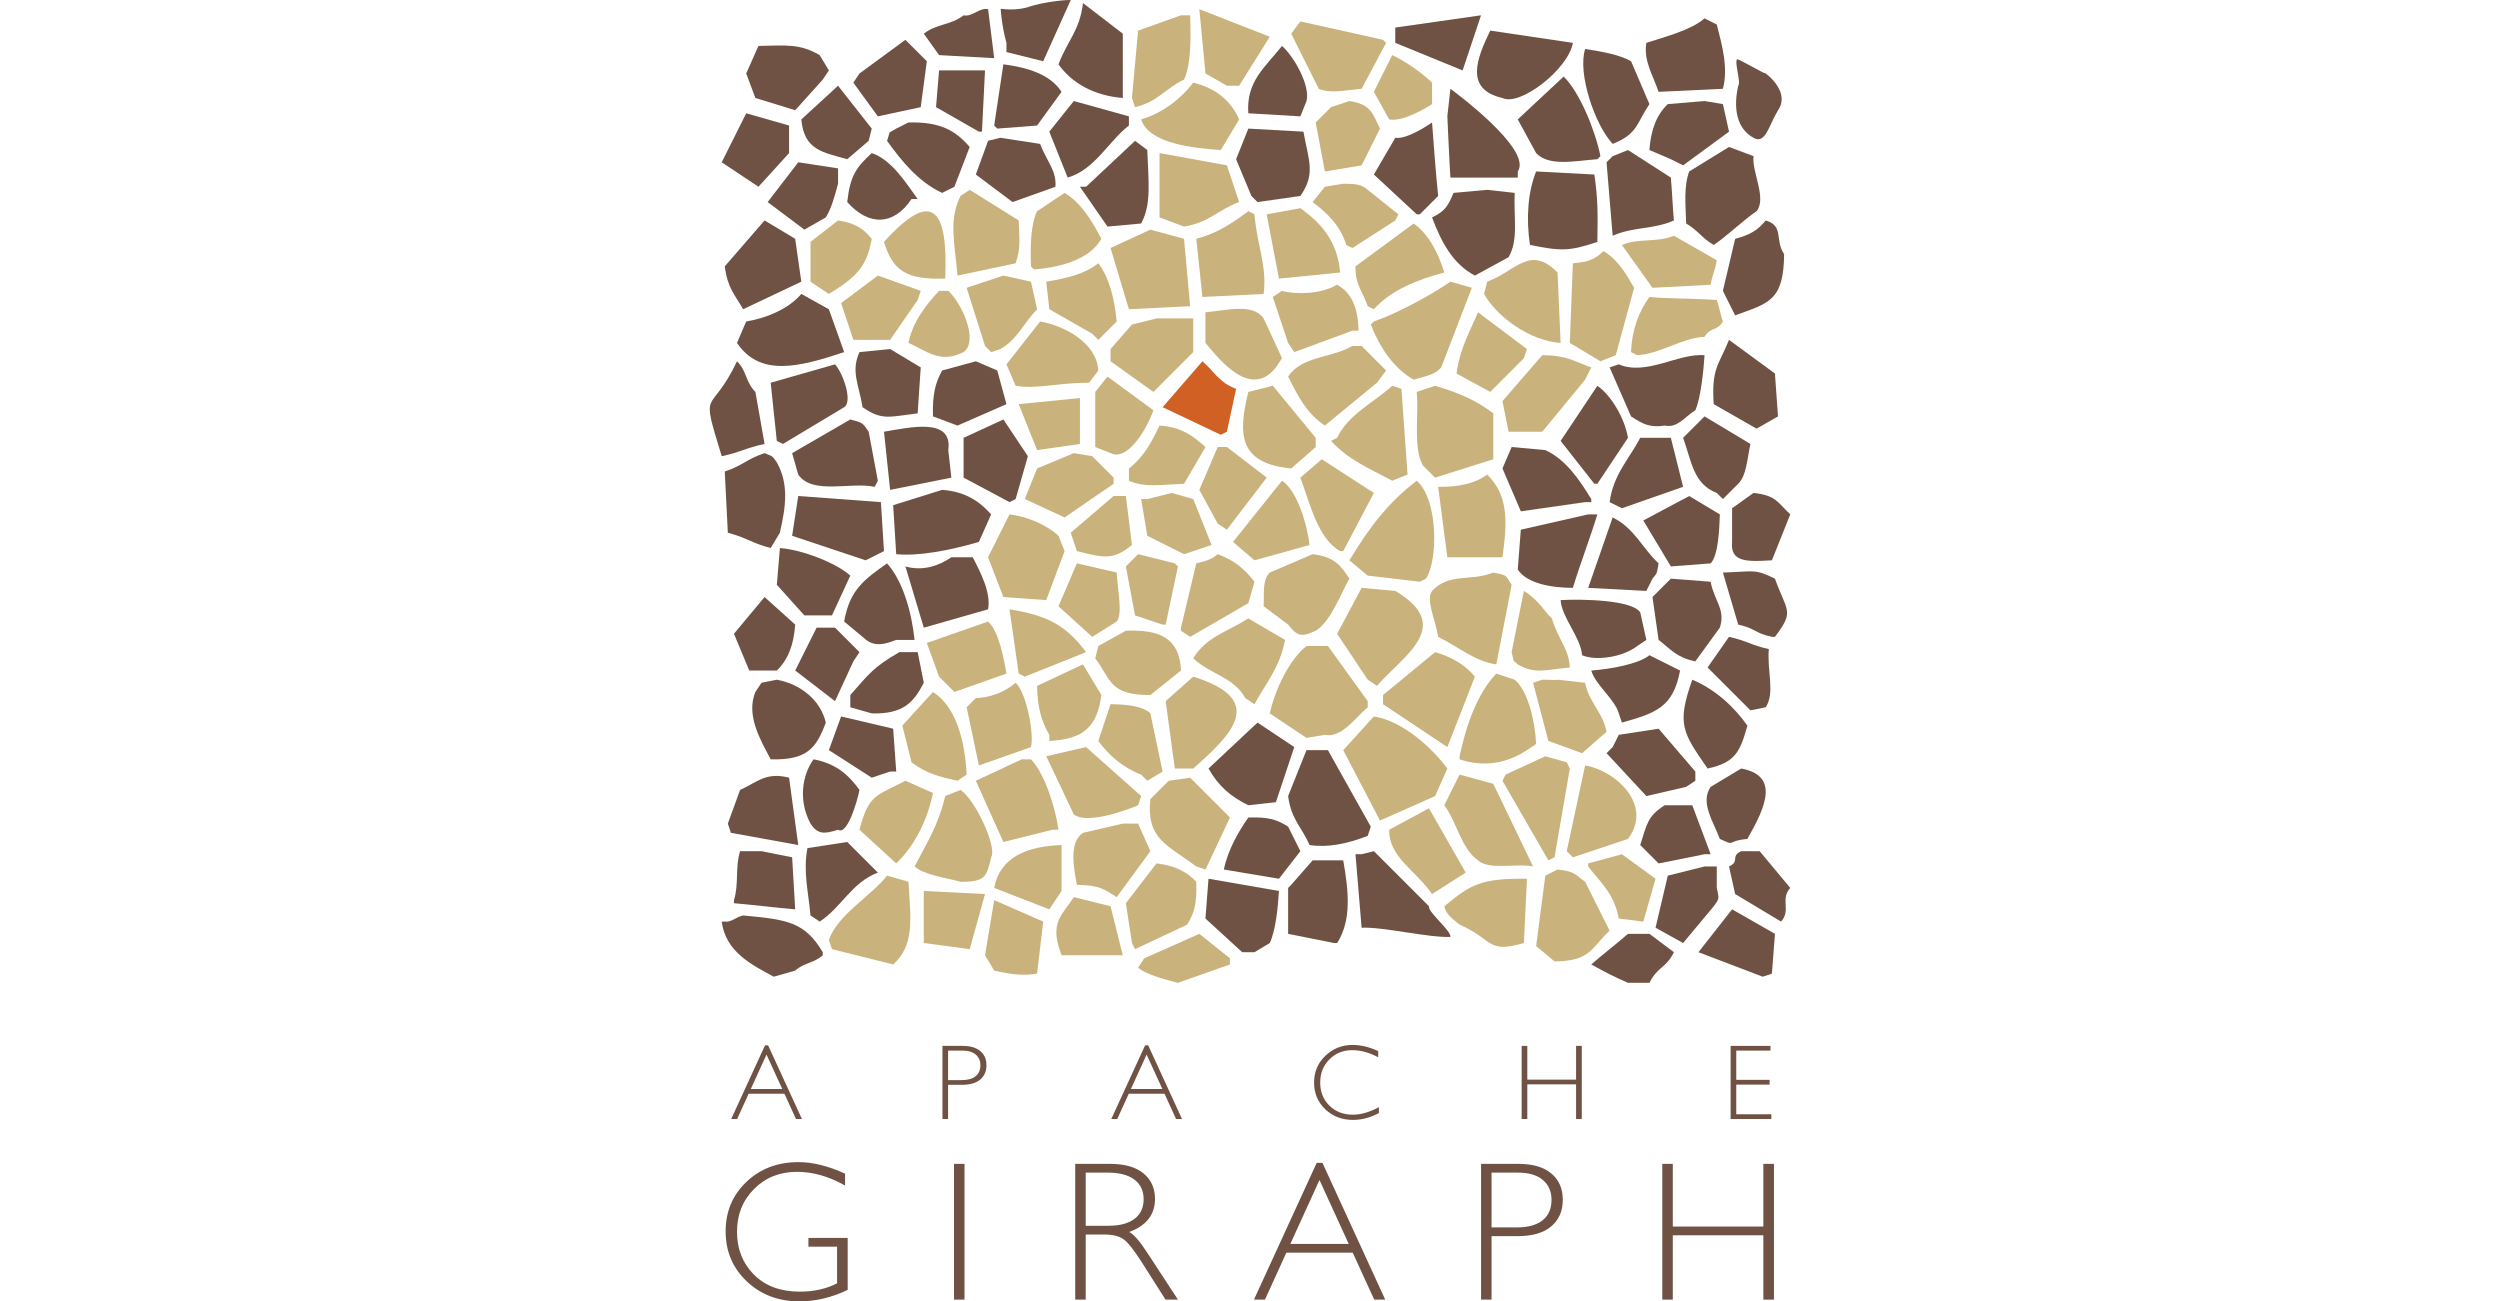 <?xml version="1.0" encoding="UTF-8"?>
<svg xmlns="http://www.w3.org/2000/svg" width="146" height="76" viewBox="0 0 146 76" fill="none">
  <path d="M49.352 68.543V69.236C48.413 68.702 47.477 68.435 46.543 68.435C45.54 68.435 44.706 68.768 44.04 69.434C43.374 70.1 43.041 70.934 43.041 71.937C43.041 72.939 43.37 73.773 44.028 74.436C44.687 75.101 45.581 75.432 46.713 75.432C47.53 75.432 48.254 75.27 48.886 74.945V72.805H47.212V72.294H49.505V75.33C48.57 75.777 47.632 76 46.69 76C45.46 76 44.434 75.61 43.611 74.831C42.788 74.052 42.377 73.079 42.377 71.914C42.377 70.756 42.781 69.793 43.589 69.023C44.396 68.253 45.411 67.868 46.633 67.868C47.466 67.868 48.372 68.093 49.352 68.543Z" fill="#6F5243"></path>
  <path d="M56.328 67.97V75.898H55.715V67.97H56.328Z" fill="#6F5243"></path>
  <path d="M62.793 67.97H64.825C65.676 67.97 66.327 68.154 66.777 68.523C67.227 68.892 67.452 69.391 67.452 70.019C67.452 70.934 66.949 71.578 65.943 71.948C66.204 72.073 66.556 72.476 66.998 73.157L68.792 75.898H68.066L66.685 73.725C66.224 72.999 65.864 72.546 65.607 72.366C65.35 72.186 64.974 72.096 64.478 72.096H63.406V75.898H62.793L62.793 67.97ZM63.406 68.481V71.585H64.722C65.392 71.585 65.904 71.45 66.257 71.179C66.611 70.909 66.788 70.526 66.788 70.03C66.788 69.542 66.609 69.162 66.249 68.889C65.89 68.617 65.373 68.481 64.7 68.481H63.406V68.481Z" fill="#6F5243"></path>
  <path d="M77.232 67.913L80.897 75.898H80.254L79 73.157H75.123L73.874 75.898H73.231L76.895 67.913H77.232ZM78.766 72.646L77.058 68.912L75.356 72.646H78.766Z" fill="#6F5243"></path>
  <path d="M86.494 67.97H88.679C89.515 67.97 90.156 68.157 90.6 68.532C91.044 68.907 91.267 69.417 91.267 70.064C91.267 70.719 91.043 71.237 90.594 71.619C90.146 72.001 89.489 72.192 88.623 72.192H87.107V75.898H86.494V67.97ZM87.107 68.481V71.681H88.583C89.245 71.681 89.748 71.541 90.092 71.261C90.436 70.981 90.609 70.586 90.609 70.075C90.609 69.587 90.44 69.2 90.103 68.912C89.767 68.624 89.284 68.481 88.656 68.481H87.107V68.481Z" fill="#6F5243"></path>
  <path d="M103.599 67.97V75.898H102.98V72.141H97.691V75.898H97.078V67.97H97.691V71.63H102.98V67.97H103.599Z" fill="#6F5243"></path>
  <path d="M44.858 61.049L46.832 65.349H46.485L45.81 63.873H43.722L43.049 65.349H42.703L44.677 61.049H44.858ZM45.684 63.597L44.764 61.587L43.848 63.597H45.684Z" fill="#6F5243"></path>
  <path d="M55.039 61.08H56.216C56.666 61.08 57.011 61.18 57.25 61.382C57.489 61.584 57.609 61.859 57.609 62.207C57.609 62.56 57.488 62.839 57.247 63.044C57.005 63.25 56.651 63.353 56.185 63.353H55.369V65.349H55.039V61.08ZM55.369 61.355V63.078H56.164C56.52 63.078 56.791 63.003 56.976 62.852C57.162 62.701 57.255 62.488 57.255 62.213C57.255 61.95 57.164 61.742 56.983 61.587C56.801 61.432 56.541 61.355 56.203 61.355H55.369Z" fill="#6F5243"></path>
  <path d="M67.055 61.049L69.029 65.349H68.683L68.007 63.873H65.92L65.247 65.349H64.9L66.874 61.049H67.055ZM67.882 63.597L66.962 61.587L66.045 63.597H67.882Z" fill="#6F5243"></path>
  <path d="M80.486 61.382V61.743C79.968 61.468 79.461 61.33 78.964 61.33C78.434 61.33 77.991 61.51 77.634 61.871C77.278 62.231 77.1 62.682 77.1 63.222C77.1 63.768 77.279 64.217 77.638 64.569C77.996 64.922 78.453 65.098 79.01 65.098C79.474 65.098 79.98 64.952 80.528 64.661V65.003C80.023 65.27 79.519 65.403 79.016 65.403C78.366 65.403 77.825 65.195 77.392 64.778C76.959 64.362 76.742 63.843 76.742 63.222C76.742 62.596 76.963 62.074 77.405 61.654C77.848 61.234 78.374 61.024 78.985 61.024C79.466 61.025 79.966 61.144 80.486 61.382Z" fill="#6F5243"></path>
  <path d="M92.376 61.08V65.349H92.043V63.326H89.195V65.349H88.865V61.08H89.195V63.05H92.043V61.08H92.376Z" fill="#6F5243"></path>
  <path d="M103.397 61.08V61.355H101.398V63.063H103.345V63.341H101.398V65.073H103.446V65.349H101.068V61.08H103.397Z" fill="#6F5243"></path>
  <path fill-rule="evenodd" clip-rule="evenodd" d="M60.208 0.358C60.785 0.179 61.919 -0.005 62.532 9.31668e-05C61.996 1.192 61.459 2.384 60.923 3.576C60.208 3.397 59.492 3.219 58.777 3.04C58.777 2.861 58.777 2.682 58.777 2.503C58.5 1.532 58.438 0.511 58.438 0.511C58.438 0.511 59.406 0.67 60.208 0.358Z" fill="#6F5243"></path>
  <path fill-rule="evenodd" clip-rule="evenodd" d="M58.062 3.397C56.989 3.338 55.916 3.278 54.843 3.219C54.545 2.801 54.247 2.384 53.949 1.967C54.724 1.371 55.499 1.49 56.274 0.894C56.751 1.013 57.227 0.417 57.704 0.536C57.823 1.49 57.943 2.444 58.062 3.397Z" fill="#6F5243"></path>
  <path fill-rule="evenodd" clip-rule="evenodd" d="M65.571 5.722C63.888 5.589 62.581 4.845 61.816 3.755C62.333 2.384 63.057 1.791 63.247 0.179C64.022 0.775 64.797 1.371 65.571 1.967C65.571 3.219 65.571 4.47 65.571 5.722Z" fill="#6F5243"></path>
  <path fill-rule="evenodd" clip-rule="evenodd" d="M86.491 0.894C86.133 1.967 85.776 3.04 85.418 4.113C84.107 3.576 82.795 3.04 81.484 2.503C81.484 2.205 81.484 1.907 81.484 1.609" fill="#6F5243"></path>
  <path fill-rule="evenodd" clip-rule="evenodd" d="M70.041 0.536C71.412 1.073 72.783 1.609 74.154 2.146C73.558 3.099 72.962 4.053 72.365 5.007C72.127 5.007 71.889 5.007 71.65 5.007C71.233 4.768 70.816 4.53 70.399 4.291C70.279 3.04 70.16 1.788 70.041 0.536Z" fill="#C9B27B"></path>
  <path fill-rule="evenodd" clip-rule="evenodd" d="M68.968 0.894C69.147 0.894 69.326 0.894 69.505 0.894C69.554 2.251 69.553 3.805 69.147 4.649C68.047 5.163 67.649 5.932 66.286 6.258C66.227 6.079 66.167 5.901 66.107 5.722C66.227 4.411 66.346 3.099 66.465 1.788C67.299 1.49 68.134 1.192 68.968 0.894Z" fill="#C9B27B"></path>
  <path fill-rule="evenodd" clip-rule="evenodd" d="M99.544 1.073C99.782 1.192 100.021 1.311 100.259 1.431C100.547 2.564 100.951 3.954 100.617 5.185C99.365 5.245 98.114 5.305 96.862 5.364C96.521 4.36 95.972 3.542 96.147 2.503C97.234 2.15 98.756 1.763 99.544 1.073Z" fill="#6F5243"></path>
  <path fill-rule="evenodd" clip-rule="evenodd" d="M75.943 1.252C77.552 1.609 79.161 1.967 80.77 2.325C80.83 2.384 80.889 2.444 80.949 2.503C80.473 3.397 79.996 4.291 79.519 5.185C78.355 5.293 77.696 5.466 77.016 5.185C76.479 4.113 75.943 3.04 75.406 1.967C75.585 1.729 75.764 1.49 75.943 1.252Z" fill="#C9B27B"></path>
  <path fill-rule="evenodd" clip-rule="evenodd" d="M87.029 1.788C88.638 2.026 90.248 2.265 91.857 2.503C91.59 4.041 88.76 6.236 87.744 5.722C85.524 5.221 86.234 3.435 87.029 1.788Z" fill="#6F5243"></path>
  <path fill-rule="evenodd" clip-rule="evenodd" d="M52.876 2.325C53.293 2.742 53.71 3.159 54.127 3.576C54.008 4.47 53.889 5.364 53.77 6.258C52.935 6.437 52.101 6.616 51.266 6.795C50.789 6.139 50.313 5.484 49.836 4.828C49.955 4.649 50.074 4.47 50.194 4.291C51.087 3.636 51.982 2.98 52.876 2.325Z" fill="#6F5243"></path>
  <path fill-rule="evenodd" clip-rule="evenodd" d="M44.293 2.682C45.992 2.645 46.725 2.557 47.87 3.219C48.048 3.517 48.227 3.815 48.406 4.113C48.287 4.291 48.168 4.47 48.048 4.649C47.512 5.245 46.975 5.841 46.439 6.437C45.664 6.199 44.889 5.96 44.114 5.722C43.936 5.245 43.757 4.768 43.578 4.291C43.816 3.755 44.055 3.219 44.293 2.682Z" fill="#6F5243"></path>
  <path fill-rule="evenodd" clip-rule="evenodd" d="M74.869 2.682C75.562 3.297 76.533 4.992 76.3 5.901C76.18 6.199 76.061 6.497 75.942 6.795C74.929 6.735 73.915 6.675 72.902 6.616C72.763 4.752 73.903 3.908 74.869 2.682Z" fill="#6F5243"></path>
  <path fill-rule="evenodd" clip-rule="evenodd" d="M92.572 2.861C93.573 3.018 94.578 3.191 95.254 3.576C95.612 4.411 95.969 5.245 96.327 6.08C95.531 7.271 95.649 7.808 94.181 8.404C93.139 7.296 92.117 4.278 92.572 2.861Z" fill="#6F5243"></path>
  <path fill-rule="evenodd" clip-rule="evenodd" d="M81.307 3.219C82.678 3.874 83.632 4.828 83.632 4.828V6.08C83.632 6.08 82.022 7.152 81.128 6.974C80.831 6.437 80.532 5.901 80.234 5.364C80.592 4.649 80.95 3.934 81.307 3.219Z" fill="#C9B27B"></path>
  <path fill-rule="evenodd" clip-rule="evenodd" d="M58.597 3.755C60.026 3.941 61.345 4.351 61.994 5.364C61.517 6.02 61.041 6.675 60.564 7.331C59.789 7.391 59.014 7.45 58.239 7.51C58.18 7.45 58.12 7.391 58.06 7.331C58.239 6.139 58.418 4.947 58.597 3.755Z" fill="#6F5243"></path>
  <path fill-rule="evenodd" clip-rule="evenodd" d="M54.843 4.113C55.737 4.113 56.631 4.113 57.525 4.113C57.465 5.305 57.406 6.497 57.346 7.689C57.287 7.689 57.227 7.689 57.167 7.689C56.333 7.212 55.498 6.735 54.664 6.258C54.724 5.543 54.783 4.828 54.843 4.113Z" fill="#6F5243"></path>
  <path fill-rule="evenodd" clip-rule="evenodd" d="M103.121 4.291C103.814 4.831 104.37 5.684 103.837 6.437C103.294 7.341 103.096 8.453 102.406 8.046C101.41 7.508 101.219 6.304 101.512 5.007C101.691 4.828 101.271 3.636 101.45 3.457C101.582 3.457 102.995 4.298 103.121 4.291Z" fill="#6F5243"></path>
  <path fill-rule="evenodd" clip-rule="evenodd" d="M91.319 4.47C92.267 5.402 93.174 7.654 93.465 9.119C93.405 9.179 93.345 9.239 93.286 9.298C91.93 9.399 90.466 9.736 89.71 8.94C89.352 8.285 88.994 7.629 88.637 6.974C89.531 6.139 90.425 5.305 91.319 4.47Z" fill="#6F5243"></path>
  <path fill-rule="evenodd" clip-rule="evenodd" d="M69.684 4.828C70.957 5.14 71.867 5.836 72.366 6.974C72.009 7.57 71.651 8.166 71.293 8.762C69.726 8.655 67.081 8.393 66.644 6.974C67.913 6.599 68.97 5.761 69.684 4.828Z" fill="#C9B27B"></path>
  <path fill-rule="evenodd" clip-rule="evenodd" d="M48.943 5.007C49.598 5.841 50.254 6.676 50.909 7.51C50.85 7.748 50.79 7.987 50.731 8.225C50.313 8.583 49.896 8.94 49.479 9.298C48.02 8.887 46.959 8.758 46.797 6.974C47.512 6.318 48.227 5.662 48.943 5.007Z" fill="#6F5243"></path>
  <path fill-rule="evenodd" clip-rule="evenodd" d="M62.71 5.901C63.782 6.199 64.856 6.497 65.928 6.795C65.928 6.974 65.928 7.152 65.928 7.331C64.717 8.268 63.958 9.895 62.352 10.371C61.995 9.477 61.637 8.583 61.279 7.689C61.756 7.093 62.233 6.497 62.71 5.901Z" fill="#6F5243"></path>
  <path fill-rule="evenodd" clip-rule="evenodd" d="M78.803 5.901C80.038 6.082 80.155 6.6 80.591 7.51C80.233 8.225 79.876 8.94 79.518 9.656C78.803 9.775 78.088 9.894 77.372 10.013C77.194 9.06 77.015 8.106 76.836 7.152C77.134 6.854 77.432 6.556 77.73 6.258C78.088 6.139 78.445 6.02 78.803 5.901Z" fill="#C9B27B"></path>
  <path fill-rule="evenodd" clip-rule="evenodd" d="M84.704 5.185C84.704 5.185 89.545 8.711 88.638 10.013C88.638 10.133 88.638 10.252 88.638 10.371C87.327 10.371 86.015 10.371 84.704 10.371C84.644 9.477 84.525 6.795 84.525 6.795L84.704 5.185Z" fill="#6F5243"></path>
  <path fill-rule="evenodd" clip-rule="evenodd" d="M99.545 5.901C99.902 5.96 100.26 6.02 100.618 6.08C100.737 6.616 100.856 7.152 100.975 7.689C100.081 8.344 99.187 9 98.293 9.656C98.055 9.536 97.816 9.417 97.578 9.298C97.161 9.119 96.743 8.94 96.326 8.762C96.41 7.567 96.749 6.702 97.399 6.08C98.114 6.02 98.829 5.96 99.545 5.901Z" fill="#6F5243"></path>
  <path fill-rule="evenodd" clip-rule="evenodd" d="M43.579 6.616C44.413 6.854 45.248 7.093 46.082 7.331C46.082 7.868 46.082 8.404 46.082 8.94C45.486 9.596 44.89 10.252 44.294 10.907C43.579 10.43 42.864 9.954 42.148 9.477C42.625 8.523 43.102 7.57 43.579 6.616Z" fill="#6F5243"></path>
  <path fill-rule="evenodd" clip-rule="evenodd" d="M53.054 7.152C54.927 7.106 55.801 7.625 56.63 8.583C56.332 9.358 56.035 10.133 55.736 10.907C55.498 11.027 55.26 11.146 55.021 11.265C53.635 10.624 52.647 9.397 51.803 8.225C52.039 7.541 51.803 7.853 52.339 7.51C52.578 7.391 52.816 7.272 53.054 7.152Z" fill="#6F5243"></path>
  <path fill-rule="evenodd" clip-rule="evenodd" d="M72.903 7.51C73.976 7.569 75.048 7.629 76.121 7.689C76.424 9.394 76.849 10.137 75.942 11.444C75.108 11.563 74.273 11.682 73.439 11.801C73.32 11.682 73.201 11.563 73.082 11.444C72.784 10.729 72.485 10.013 72.188 9.298C72.426 8.702 72.664 8.106 72.903 7.51Z" fill="#6F5243"></path>
  <path fill-rule="evenodd" clip-rule="evenodd" d="M58.419 8.046C59.194 8.166 59.968 8.285 60.743 8.404C61.107 9.383 61.718 9.966 61.637 10.907C60.803 11.205 59.968 11.503 59.134 11.801C58.419 11.265 57.703 10.729 56.988 10.192C57.227 9.536 57.465 8.881 57.703 8.225C57.942 8.166 58.18 8.106 58.419 8.046Z" fill="#6F5243"></path>
  <path fill-rule="evenodd" clip-rule="evenodd" d="M81.486 8.046C82.201 8.166 83.632 7.152 83.632 7.152C83.632 7.152 83.87 10.431 83.989 11.444C83.632 11.801 83.274 12.159 82.916 12.517C82.857 12.517 82.797 12.517 82.738 12.517C81.903 11.742 81.069 10.967 80.234 10.192C80.651 9.477 81.069 8.762 81.486 8.046Z" fill="#6F5243"></path>
  <path fill-rule="evenodd" clip-rule="evenodd" d="M66.287 8.225C66.525 8.404 66.764 8.583 67.002 8.762C67.065 10.602 67.259 11.905 66.644 13.053C65.989 13.113 65.333 13.172 64.678 13.232C64.141 12.457 63.605 11.682 63.068 10.907C63.188 10.907 63.307 10.907 63.426 10.907C64.379 10.013 65.333 9.119 66.287 8.225Z" fill="#6F5243"></path>
  <path fill-rule="evenodd" clip-rule="evenodd" d="M100.974 8.583C101.451 8.762 101.928 8.94 102.405 9.119C102.3 10.052 103.196 11.583 102.583 12.338C101.928 12.755 100.736 13.887 100.08 14.305C99.365 13.887 99.186 13.47 98.471 13.053C98.441 11.96 98.323 10.887 98.65 10.013C99.424 9.537 100.199 9.06 100.974 8.583Z" fill="#6F5243"></path>
  <path fill-rule="evenodd" clip-rule="evenodd" d="M95.074 8.762C95.908 9.298 96.743 9.834 97.577 10.371C97.637 10.967 97.696 12.278 97.756 12.874C96.564 13.411 95.372 13.232 94.18 13.768C94.061 12.338 93.941 10.907 93.822 9.477C93.941 9.358 94.061 9.238 94.18 9.119C94.478 9 94.776 8.881 95.074 8.762Z" fill="#6F5243"></path>
  <path fill-rule="evenodd" clip-rule="evenodd" d="M50.909 8.94C52.057 9.308 52.952 10.735 53.591 11.623C53.472 11.623 53.353 11.623 53.233 11.623C52.187 13.185 50.741 13.213 49.478 11.801C49.651 10.214 50.036 9.755 50.909 8.94Z" fill="#6F5243"></path>
  <path fill-rule="evenodd" clip-rule="evenodd" d="M67.717 8.94C69.028 9.179 70.34 9.417 71.65 9.656C71.889 10.371 72.127 11.086 72.366 11.801C71.125 12.248 70.652 12.986 69.147 13.232C68.67 13.053 68.194 12.874 67.717 12.695C67.717 11.444 67.717 10.192 67.717 8.94Z" fill="#C9B27B"></path>
  <path fill-rule="evenodd" clip-rule="evenodd" d="M46.618 9.477C47.393 9.596 48.168 9.715 48.943 9.834C48.943 10.133 48.943 10.43 48.943 10.729C48.73 11.501 48.561 12.153 48.227 12.695C47.81 12.934 47.393 13.172 46.976 13.411C46.261 12.874 45.545 12.338 44.83 11.801C45.426 11.027 46.022 10.252 46.618 9.477Z" fill="#6F5243"></path>
  <path fill-rule="evenodd" clip-rule="evenodd" d="M89.711 10.013C90.843 10.073 91.976 10.133 93.109 10.192C93.319 11.611 93.314 12.422 93.287 14.126C91.646 14.681 91.166 14.669 89.353 14.305C89.106 12.731 89.244 11.153 89.711 10.013Z" fill="#6F5243"></path>
  <path fill-rule="evenodd" clip-rule="evenodd" d="M78.446 10.729C79.257 10.739 79.474 10.764 79.877 11.086C80.473 11.563 81.069 12.04 81.665 12.517C81.605 12.636 81.546 12.755 81.486 12.874C80.652 13.411 79.817 13.947 78.983 14.483C78.864 14.424 78.744 14.364 78.625 14.305C78.259 13.149 77.514 12.449 76.658 11.801C76.897 11.503 77.135 11.205 77.373 10.907C77.731 10.848 78.089 10.788 78.446 10.729Z" fill="#C9B27B"></path>
  <path fill-rule="evenodd" clip-rule="evenodd" d="M56.631 11.086C57.584 11.682 58.538 12.278 59.492 12.874C59.525 13.983 59.628 14.442 59.313 15.377C58.18 15.616 57.048 15.854 55.916 16.093C55.772 14.274 55.378 12.864 56.094 11.444C56.273 11.325 56.452 11.205 56.631 11.086Z" fill="#C9B27B"></path>
  <path fill-rule="evenodd" clip-rule="evenodd" d="M86.849 11.086C87.386 11.146 87.922 11.205 88.459 11.265C88.392 12.787 88.691 13.995 88.101 15.02C87.445 15.377 86.79 15.735 86.134 16.093C84.838 15.421 84.152 14.094 83.631 12.695C84.362 12.357 84.581 12.023 84.882 11.265C85.538 11.205 86.194 11.146 86.849 11.086Z" fill="#6F5243"></path>
  <path fill-rule="evenodd" clip-rule="evenodd" d="M62.174 11.265C63.156 11.863 63.779 12.91 64.319 13.947C63.658 15.115 62.036 15.603 60.386 15.735C60.326 15.675 60.266 15.616 60.207 15.556C60.16 14.324 60.205 13.078 60.564 12.338C61.101 11.98 61.637 11.623 62.174 11.265Z" fill="#C9B27B"></path>
  <path fill-rule="evenodd" clip-rule="evenodd" d="M55.201 16.271C52.973 16.336 52.144 15.852 51.625 14.126C54.42 11.033 55.377 12.105 55.201 16.271Z" fill="#C9B27B"></path>
  <path fill-rule="evenodd" clip-rule="evenodd" d="M74.69 16.271C74.451 15.02 74.213 13.768 73.975 12.517C74.63 12.397 75.286 12.278 75.942 12.159C77.109 12.992 78.108 14.062 78.266 15.914C77.074 16.033 75.882 16.152 74.69 16.271Z" fill="#C9B27B"></path>
  <path fill-rule="evenodd" clip-rule="evenodd" d="M70.221 17.344C70.102 16.212 69.982 15.079 69.863 13.947C71.128 13.614 72 13 72.903 12.338C73.022 12.397 73.141 12.457 73.261 12.517C73.426 14.435 74 15.5 73.797 17.166C72.605 17.225 71.413 17.285 70.221 17.344Z" fill="#C9B27B"></path>
  <path fill-rule="evenodd" clip-rule="evenodd" d="M44.651 12.874C45.247 13.232 45.843 13.589 46.439 13.947C46.558 14.781 46.677 15.616 46.796 16.45C45.664 16.987 44.531 17.523 43.399 18.059C42.907 17.197 42.492 16.829 42.326 15.556C43.101 14.662 43.876 13.768 44.651 12.874Z" fill="#6F5243"></path>
  <path fill-rule="evenodd" clip-rule="evenodd" d="M48.943 12.874C49.94 13.034 50.4 13.326 50.91 13.947C50.63 15.48 50.114 16.133 48.407 17.166C48.049 16.927 47.692 16.689 47.334 16.45C47.334 15.675 47.334 14.901 47.334 14.126C47.87 13.709 48.407 13.291 48.943 12.874Z" fill="#C9B27B"></path>
  <path fill-rule="evenodd" clip-rule="evenodd" d="M103.12 12.874C104.199 13.193 103.635 14.03 104.193 14.841C104.169 17.599 103.27 17.703 101.332 18.417C101.094 17.94 100.856 17.464 100.617 16.987C100.856 15.974 101.094 14.96 101.332 13.947C102.192 13.722 102.639 13.456 103.12 12.874Z" fill="#6F5243"></path>
  <path fill-rule="evenodd" clip-rule="evenodd" d="M82.558 13.053C83.441 13.674 83.995 14.778 84.346 15.914C82.728 16.338 81.2 16.973 80.233 18.06C80.114 18 79.995 17.94 79.876 17.881C79.502 16.833 79.154 16.659 79.16 15.556C80.292 14.722 81.425 13.887 82.558 13.053Z" fill="#C9B27B"></path>
  <path fill-rule="evenodd" clip-rule="evenodd" d="M97.757 13.768C98.591 14.245 99.425 14.722 100.26 15.199C100.141 15.914 100.021 15.914 99.902 16.629C98.77 16.689 97.637 16.748 96.505 16.808C95.909 15.974 95.313 15.139 94.717 14.305C95.73 13.887 96.743 14.185 97.757 13.768Z" fill="#C9B27B"></path>
  <path fill-rule="evenodd" clip-rule="evenodd" d="M67.18 13.411C67.836 13.589 68.491 13.768 69.147 13.947C69.266 15.258 69.385 16.57 69.504 17.881C68.312 17.94 67.12 18 65.928 18.06C65.571 16.868 65.213 15.675 64.856 14.483C65.63 14.126 66.405 13.768 67.18 13.411Z" fill="#C9B27B"></path>
  <path fill-rule="evenodd" clip-rule="evenodd" d="M93.645 14.662C94.482 15.17 94.944 15.951 95.433 16.808C95.075 18.119 94.717 19.43 94.36 20.742C94.062 20.861 93.764 20.98 93.466 21.099C92.87 20.742 92.274 20.384 91.678 20.026C91.737 18.477 91.797 16.927 91.856 15.377C92.773 15.299 93.167 15.139 93.645 14.662Z" fill="#C9B27B"></path>
  <path fill-rule="evenodd" clip-rule="evenodd" d="M91.14 20.026C89.308 19.907 87.396 18.467 86.67 17.166C86.73 16.927 86.789 16.689 86.849 16.45C88.484 15.873 89.333 14.257 90.961 15.914C91.021 17.285 91.08 18.656 91.14 20.026Z" fill="#C9B27B"></path>
  <path fill-rule="evenodd" clip-rule="evenodd" d="M64.141 15.377C64.778 16.197 65.088 17.449 65.214 18.775C64.856 19.132 64.499 19.49 64.141 19.848C64.022 19.728 63.903 19.609 63.784 19.49C62.949 19.013 62.115 18.536 61.28 18.059C61.221 17.523 61.161 16.987 61.102 16.45C62.308 16.247 63.372 15.998 64.141 15.377Z" fill="#C9B27B"></path>
  <path fill-rule="evenodd" clip-rule="evenodd" d="M51.267 16.093C52.101 16.391 52.936 16.689 53.77 16.987C53.711 17.166 53.651 17.344 53.591 17.523C53.055 18.298 52.518 19.073 51.982 19.848C51.267 19.848 50.551 19.848 49.836 19.848C49.598 19.132 49.359 18.417 49.121 17.702C49.836 17.166 50.552 16.629 51.267 16.093Z" fill="#C9B27B"></path>
  <path fill-rule="evenodd" clip-rule="evenodd" d="M58.599 16.093C59.135 16.212 59.672 16.331 60.208 16.45C60.327 16.987 60.446 17.523 60.566 18.059C59.831 18.803 59.376 19.866 58.42 20.384C58.241 20.444 58.062 20.503 57.884 20.563C57.764 20.444 57.645 20.325 57.526 20.205C57.168 19.073 56.811 17.94 56.453 16.808C57.168 16.57 57.884 16.331 58.599 16.093Z" fill="#C9B27B"></path>
  <path fill-rule="evenodd" clip-rule="evenodd" d="M84.704 16.45C85.121 16.57 85.538 16.689 85.955 16.808C85.359 18.358 84.763 19.907 84.167 21.457C83.764 21.924 83.221 21.964 82.558 22.172C81.389 21.513 80.566 20.272 80.055 18.954C80.114 18.894 80.174 18.834 80.234 18.775C81.5 18.34 83.504 17.28 84.704 16.45Z" fill="#C9B27B"></path>
  <path fill-rule="evenodd" clip-rule="evenodd" d="M78.087 16.629C78.948 17.104 79.314 17.998 79.339 19.311C79.219 19.311 79.1 19.311 78.981 19.311C77.849 19.728 76.716 20.146 75.584 20.563C75.465 20.384 75.345 20.205 75.226 20.026C74.928 19.132 74.63 18.238 74.332 17.344C74.511 17.225 74.69 17.106 74.868 16.987C75.689 17.214 77.146 17.181 78.087 16.629Z" fill="#C9B27B"></path>
  <path fill-rule="evenodd" clip-rule="evenodd" d="M54.843 16.987C55.022 16.987 55.2 16.987 55.379 16.987C56.133 17.654 57.187 19.898 56.273 20.563C54.898 21.254 54.142 20.505 53.055 20.026C53.31 18.76 54.096 17.787 54.843 16.987Z" fill="#C9B27B"></path>
  <path fill-rule="evenodd" clip-rule="evenodd" d="M46.796 17.166C47.332 17.464 47.869 17.762 48.405 18.06C48.703 18.894 49.001 19.729 49.299 20.563C46.604 21.468 44.365 21.997 43.041 20.026C43.22 19.609 43.399 19.192 43.577 18.775C44.855 18.564 46.105 17.991 46.796 17.166Z" fill="#6F5243"></path>
  <path fill-rule="evenodd" clip-rule="evenodd" d="M96.327 17.344C97.201 17.444 99.207 17.428 100.26 17.523C100.38 17.821 100.499 18.477 100.618 18.775C100.26 19.371 99.903 19.073 99.545 19.669C98.234 19.728 96.922 20.682 95.612 20.742C95.492 20.682 95.373 20.622 95.254 20.563C95.31 19.191 95.729 18.174 96.327 17.344Z" fill="#C9B27B"></path>
  <path fill-rule="evenodd" clip-rule="evenodd" d="M70.398 18.238C71.61 18.129 73.181 17.69 73.796 18.596C74.153 19.371 74.511 20.146 74.869 20.92C74.749 21.099 74.63 21.278 74.511 21.457C73.03 23.332 71.214 20.993 70.398 20.026C70.398 19.43 70.398 18.834 70.398 18.238Z" fill="#C9B27B"></path>
  <path fill-rule="evenodd" clip-rule="evenodd" d="M86.312 18.238C87.266 18.954 88.219 19.669 89.173 20.384C89.113 20.563 89.054 20.742 88.994 20.92C88.339 21.576 87.683 22.232 87.027 22.887C86.372 22.53 85.716 22.172 85.061 21.814C85.268 20.31 85.838 19.386 86.312 18.238Z" fill="#C9B27B"></path>
  <path fill-rule="evenodd" clip-rule="evenodd" d="M67.538 18.596C68.253 18.596 68.968 18.596 69.683 18.596C69.683 19.252 69.683 19.907 69.683 20.563C68.909 21.338 68.133 22.113 67.359 22.887C66.524 22.291 65.69 21.695 64.856 21.099C64.856 20.861 64.856 20.622 64.856 20.384C65.273 19.907 65.69 19.43 66.107 18.954C66.584 18.834 67.061 18.715 67.538 18.596Z" fill="#C9B27B"></path>
  <path fill-rule="evenodd" clip-rule="evenodd" d="M60.744 18.775C62.149 19.017 64.045 20.013 64.141 21.636C63.963 21.874 63.784 22.113 63.605 22.351C61.855 22.344 60.514 22.744 59.314 22.53C59.135 22.113 58.956 21.695 58.777 21.278C59.433 20.444 60.089 19.609 60.744 18.775Z" fill="#C9B27B"></path>
  <path fill-rule="evenodd" clip-rule="evenodd" d="M100.974 19.848C101.868 20.503 102.762 21.159 103.656 21.814C103.716 22.649 103.775 23.483 103.835 24.318C103.418 24.556 103.001 24.795 102.583 25.033C101.749 24.556 100.914 24.079 100.08 23.602C99.942 21.482 100.383 21.322 100.974 19.848Z" fill="#6F5243"></path>
  <path fill-rule="evenodd" clip-rule="evenodd" d="M78.981 20.205C79.16 20.205 79.339 20.205 79.518 20.205C79.995 20.682 80.472 21.159 80.948 21.636C80.77 21.874 80.591 22.113 80.412 22.351C79.399 23.185 78.385 24.02 77.372 24.854C76.327 24.161 75.807 23.148 75.227 21.993C76.025 20.783 77.726 20.928 78.981 20.205Z" fill="#C9B27B"></path>
  <path fill-rule="evenodd" clip-rule="evenodd" d="M51.983 20.384C52.578 20.742 53.175 21.099 53.771 21.457C53.711 22.351 53.651 23.245 53.592 24.139C51.931 24.342 51.506 24.569 50.373 23.781C50.163 22.455 49.675 21.701 50.194 20.563C50.791 20.503 51.387 20.444 51.983 20.384Z" fill="#6F5243"></path>
  <path fill-rule="evenodd" clip-rule="evenodd" d="M90.069 20.742C91.524 20.75 91.922 21.108 92.93 21.457C92.81 21.695 92.691 21.934 92.572 22.172C91.738 23.185 90.903 24.199 90.069 25.212C89.413 25.212 88.757 25.212 88.102 25.212C87.983 24.616 87.863 24.02 87.744 23.424C88.519 22.53 89.294 21.636 90.069 20.742Z" fill="#C9B27B"></path>
  <path fill-rule="evenodd" clip-rule="evenodd" d="M43.042 21.099C43.638 21.695 43.519 22.291 44.115 22.887C44.293 23.9 44.472 24.914 44.651 25.927C43.519 26.165 43.28 26.404 42.148 26.642C40.862 22.425 41.462 24.419 43.042 21.099Z" fill="#6F5243"></path>
  <path fill-rule="evenodd" clip-rule="evenodd" d="M56.989 21.099C57.406 21.278 57.823 21.457 58.24 21.636C58.419 22.291 58.598 22.947 58.777 23.602C57.823 24.02 56.87 24.437 55.916 24.854C55.439 24.675 54.962 24.497 54.486 24.318C54.448 23.035 54.619 22.366 55.022 21.636C55.678 21.457 56.333 21.278 56.989 21.099Z" fill="#6F5243"></path>
  <path fill-rule="evenodd" clip-rule="evenodd" d="M70.221 21.099C70.945 21.723 71.168 22.32 72.188 22.709C72.009 23.543 71.83 24.378 71.651 25.212C71.532 25.271 71.413 25.331 71.294 25.391C70.162 24.854 69.029 24.318 67.897 23.781C68.671 22.887 69.446 21.993 70.221 21.099Z" fill="#D06023"></path>
  <path fill-rule="evenodd" clip-rule="evenodd" d="M48.763 21.278C49.223 21.764 49.819 23.45 49.299 23.781C48.107 24.497 46.915 25.212 45.723 25.927C45.604 25.867 45.485 25.808 45.365 25.748C45.246 24.616 45.127 23.483 45.008 22.351C46.259 21.993 47.511 21.636 48.763 21.278Z" fill="#6F5243"></path>
  <path fill-rule="evenodd" clip-rule="evenodd" d="M94.538 21.278C96.148 21.962 97.995 20.622 99.545 20.742C99.505 21.436 99.339 23.227 99.008 23.96C98.33 24.383 97.976 25.006 97.221 24.854C96.347 24.987 95.936 24.766 95.254 24.318C94.836 23.364 94.419 22.41 94.002 21.457C94.181 21.397 94.36 21.338 94.538 21.278Z" fill="#6F5243"></path>
  <path fill-rule="evenodd" clip-rule="evenodd" d="M64.678 21.993C65.572 22.649 66.466 23.305 67.36 23.96C66.951 25.113 65.829 26.959 64.857 26.463C64.559 26.344 64.261 26.225 63.963 26.106C63.963 25.033 63.963 23.96 63.963 22.887C64.201 22.589 64.44 22.291 64.678 21.993Z" fill="#C9B27B"></path>
  <path fill-rule="evenodd" clip-rule="evenodd" d="M74.334 22.53C75.168 23.543 76.002 24.556 76.837 25.569C76.837 25.748 76.837 25.927 76.837 26.106C76.36 26.523 75.883 26.94 75.406 27.358C72.378 27.064 72.273 25.422 72.903 22.887C73.38 22.768 73.857 22.649 74.334 22.53Z" fill="#C9B27B"></path>
  <path fill-rule="evenodd" clip-rule="evenodd" d="M81.307 22.53C81.485 22.589 81.664 22.649 81.843 22.709C81.962 24.377 82.082 26.047 82.201 27.715C81.903 27.834 81.605 27.954 81.307 28.073C79.905 27.327 78.737 26.847 77.731 25.748C77.85 25.689 77.969 25.629 78.088 25.569C78.746 24.183 80.238 23.511 81.307 22.53Z" fill="#C9B27B"></path>
  <path fill-rule="evenodd" clip-rule="evenodd" d="M83.809 22.53C85.231 22.953 86.197 23.376 87.207 24.139C87.207 25.033 87.207 25.927 87.207 26.821C86.074 27.179 84.941 27.536 83.809 27.894C83.571 27.656 83.332 27.417 83.094 27.179C82.505 26.111 82.873 24.206 82.736 22.887C83.094 22.768 83.452 22.649 83.809 22.53Z" fill="#C9B27B"></path>
  <path fill-rule="evenodd" clip-rule="evenodd" d="M93.286 22.53C94.094 23.088 94.88 24.422 95.074 25.569C94.478 26.463 93.882 27.358 93.286 28.252C93.227 28.252 93.167 28.252 93.108 28.252C92.452 27.417 91.796 26.583 91.141 25.748C91.856 24.676 92.571 23.603 93.286 22.53Z" fill="#6F5243"></path>
  <path fill-rule="evenodd" clip-rule="evenodd" d="M63.068 23.245C63.068 24.139 63.068 25.033 63.068 25.927C62.234 26.046 61.399 26.166 60.565 26.285C60.207 25.391 59.85 24.497 59.492 23.602C60.684 23.483 61.876 23.364 63.068 23.245Z" fill="#C9B27B"></path>
  <path fill-rule="evenodd" clip-rule="evenodd" d="M99.545 24.318C100.439 24.854 101.333 25.391 102.227 25.927C102.044 26.7 102.009 27.775 101.511 28.252C101.214 28.549 100.915 28.848 100.617 29.145C100.498 29.026 100.379 28.907 100.26 28.788C98.875 28.261 98.788 26.914 98.293 25.569C98.71 25.152 99.127 24.735 99.545 24.318Z" fill="#6F5243"></path>
  <path fill-rule="evenodd" clip-rule="evenodd" d="M49.657 24.497C50.385 24.686 50.375 24.685 50.73 25.212C50.909 26.165 51.087 27.119 51.266 28.073C51.207 28.192 51.147 28.311 51.087 28.43C49.646 28.13 47.447 28.915 46.617 27.715C46.498 27.298 46.379 26.881 46.26 26.463C47.392 25.808 48.525 25.152 49.657 24.497Z" fill="#6F5243"></path>
  <path fill-rule="evenodd" clip-rule="evenodd" d="M58.598 24.497C59.075 25.212 59.551 25.927 60.028 26.642C59.79 27.477 59.551 28.311 59.313 29.145C59.194 29.205 59.075 29.265 58.956 29.324C58.062 28.848 57.167 28.371 56.273 27.894C56.273 27.119 56.273 26.344 56.273 25.569C57.048 25.212 57.823 24.854 58.598 24.497Z" fill="#6F5243"></path>
  <path fill-rule="evenodd" clip-rule="evenodd" d="M55.559 27.894C54.367 28.132 53.175 28.371 51.983 28.609C51.863 27.477 51.744 26.344 51.625 25.212C53.216 24.944 55.646 24.379 55.38 26.285C55.44 26.821 55.499 27.358 55.559 27.894Z" fill="#6F5243"></path>
  <path fill-rule="evenodd" clip-rule="evenodd" d="M67.718 24.854C69.026 24.947 69.664 25.456 70.4 26.106C69.983 26.821 69.565 27.536 69.148 28.252C67.77 28.313 66.805 28.476 65.93 28.073C65.93 28.013 65.93 27.954 65.93 27.894C65.93 27.715 65.93 27.536 65.93 27.358C66.777 26.709 67.23 25.865 67.718 24.854Z" fill="#C9B27B"></path>
  <path fill-rule="evenodd" clip-rule="evenodd" d="M95.79 25.569C96.386 25.569 96.982 25.569 97.578 25.569C97.816 26.523 98.055 27.477 98.293 28.43C97.101 28.848 95.909 29.265 94.717 29.682C94.479 29.563 94.24 29.443 94.002 29.324C94.217 27.712 95.138 26.814 95.79 25.569Z" fill="#6F5243"></path>
  <path fill-rule="evenodd" clip-rule="evenodd" d="M71.114 26.106C71.293 26.106 71.472 26.106 71.65 26.106C72.425 26.702 73.2 27.298 73.975 27.894C73.2 28.907 72.425 29.921 71.65 30.934C71.472 30.814 71.293 30.695 71.114 30.576C70.756 29.921 70.399 29.265 70.041 28.609C70.399 27.775 70.756 26.94 71.114 26.106Z" fill="#C9B27B"></path>
  <path fill-rule="evenodd" clip-rule="evenodd" d="M88.281 26.106C88.936 26.166 89.592 26.225 90.247 26.285C91.459 26.842 92.255 28.047 92.93 29.145C92.93 29.205 92.93 29.265 92.93 29.324C92.81 29.324 92.691 29.324 92.572 29.324C91.32 29.503 90.069 29.682 88.817 29.861C88.459 29.026 88.102 28.192 87.744 27.358C87.923 26.94 88.102 26.523 88.281 26.106Z" fill="#6F5243"></path>
  <path fill-rule="evenodd" clip-rule="evenodd" d="M44.651 26.463C45.188 26.693 45.052 26.576 45.366 27C46.077 28.283 45.895 29.561 45.545 31.112C45.366 31.41 45.187 31.709 45.008 32.006C43.876 31.709 43.637 31.41 42.505 31.112C42.445 29.921 42.386 28.728 42.326 27.536C43.399 27.179 43.578 26.821 44.651 26.463Z" fill="#6F5243"></path>
  <path fill-rule="evenodd" clip-rule="evenodd" d="M62.711 26.463C63.068 26.523 63.426 26.582 63.783 26.642C64.201 27.059 64.618 27.477 65.035 27.894C65.035 28.013 65.035 28.132 65.035 28.252C64.081 28.907 63.128 29.563 62.174 30.218C61.399 29.861 60.624 29.503 59.85 29.145C60.088 28.55 60.327 27.953 60.565 27.358C61.28 27.06 61.995 26.762 62.711 26.463Z" fill="#C9B27B"></path>
  <path fill-rule="evenodd" clip-rule="evenodd" d="M77.193 26.821C78.206 27.477 79.22 28.132 80.233 28.788C79.637 29.92 79.041 31.053 78.445 32.185C78.385 32.185 78.326 32.185 78.266 32.185C76.955 31.466 76.488 29.337 75.941 27.894C76.359 27.536 76.776 27.179 77.193 26.821Z" fill="#C9B27B"></path>
  <path fill-rule="evenodd" clip-rule="evenodd" d="M86.849 27.715C88.126 28.957 88.019 30.541 87.743 32.543C87.386 32.543 87.028 32.543 86.67 32.543C85.955 32.543 85.24 32.543 84.525 32.543C84.346 31.172 84.167 29.801 83.988 28.43C85.221 28.444 86.158 28.233 86.849 27.715Z" fill="#C9B27B"></path>
  <path fill-rule="evenodd" clip-rule="evenodd" d="M74.869 28.073C75.744 28.642 76.332 30.593 76.478 31.828C75.405 32.126 74.332 32.424 73.26 32.722C72.842 32.364 72.425 32.006 72.008 31.649C72.961 30.457 73.915 29.265 74.869 28.073Z" fill="#C9B27B"></path>
  <path fill-rule="evenodd" clip-rule="evenodd" d="M82.737 28.073C84.011 29.203 83.979 32.757 83.273 33.794C83.154 33.854 83.034 33.914 82.915 33.973C81.902 33.854 80.889 33.735 79.876 33.616C79.518 33.318 79.16 33.02 78.803 32.722C79.955 30.839 81.009 29.398 82.737 28.073Z" fill="#C9B27B"></path>
  <path fill-rule="evenodd" clip-rule="evenodd" d="M55.021 28.609C56.359 28.701 57.214 29.282 57.882 30.04C57.644 30.576 57.405 31.112 57.167 31.649C55.431 32.154 53.628 32.491 52.339 32.364C52.279 31.41 52.22 30.457 52.16 29.503C53.114 29.205 54.068 28.907 55.021 28.609Z" fill="#6F5243"></path>
  <path fill-rule="evenodd" clip-rule="evenodd" d="M68.433 28.788C68.85 28.907 69.267 29.026 69.684 29.145C70.042 30.04 70.4 30.934 70.757 31.828C70.221 32.006 69.684 32.185 69.148 32.364C68.433 32.006 67.717 31.649 67.002 31.291C66.883 30.576 66.764 29.861 66.644 29.145C66.764 29.145 66.883 29.145 67.002 29.145C67.479 29.026 67.956 28.907 68.433 28.788Z" fill="#C9B27B"></path>
  <path fill-rule="evenodd" clip-rule="evenodd" d="M102.406 28.788C103.722 28.932 103.789 29.318 104.552 30.04C104.194 30.934 103.836 31.828 103.479 32.722C102.019 32.815 101.035 32.831 101.154 31.649C101.154 30.993 101.154 30.337 101.154 29.682C101.571 29.384 101.989 29.086 102.406 28.788Z" fill="#6F5243"></path>
  <path fill-rule="evenodd" clip-rule="evenodd" d="M46.617 28.967C48.227 29.086 49.836 29.205 51.445 29.324C51.505 30.278 51.564 31.232 51.624 32.185C51.266 32.364 50.909 32.543 50.551 32.722C49.121 32.245 47.69 31.768 46.26 31.291C46.379 30.516 46.498 29.741 46.617 28.967Z" fill="#6F5243"></path>
  <path fill-rule="evenodd" clip-rule="evenodd" d="M65.034 28.967C65.273 28.967 65.511 28.967 65.75 28.967C65.869 29.92 65.988 30.874 66.107 31.828C65.027 32.676 64.614 32.625 62.889 32.185C62.77 31.828 62.651 31.47 62.531 31.112C63.366 30.397 64.2 29.682 65.034 28.967Z" fill="#C9B27B"></path>
  <path fill-rule="evenodd" clip-rule="evenodd" d="M98.651 28.967C99.247 29.324 99.843 29.682 100.439 30.04C100.412 30.858 100.355 32.436 99.903 32.901C99.128 32.96 98.353 33.02 97.578 33.079C97.042 32.185 96.505 31.291 95.969 30.397C96.863 29.921 97.757 29.444 98.651 28.967Z" fill="#6F5243"></path>
  <path fill-rule="evenodd" clip-rule="evenodd" d="M58.955 30.04C60.018 30.165 61.18 30.688 61.816 31.291C61.935 31.589 62.054 31.887 62.173 32.185C61.816 33.139 61.458 34.093 61.1 35.046C60.266 34.986 59.431 34.927 58.597 34.867C58.299 34.093 58.001 33.318 57.703 32.543C58.12 31.709 58.538 30.874 58.955 30.04Z" fill="#C9B27B"></path>
  <path fill-rule="evenodd" clip-rule="evenodd" d="M92.749 30.04C92.928 30.04 93.107 30.04 93.286 30.04C92.868 31.41 92.272 32.96 91.855 34.331C90.593 34.33 89.163 34.073 88.637 33.258C88.696 32.483 88.756 31.708 88.816 30.934C90.126 30.636 91.438 30.338 92.749 30.04Z" fill="#6F5243"></path>
  <path fill-rule="evenodd" clip-rule="evenodd" d="M94.18 30.218C95.459 30.851 95.89 31.993 96.862 32.901C96.747 33.55 96.79 33.442 96.505 33.794C96.386 34.033 96.266 34.271 96.147 34.51C95.015 34.45 93.882 34.391 92.75 34.331C93.227 32.96 93.704 31.589 94.18 30.218Z" fill="#6F5243"></path>
  <path fill-rule="evenodd" clip-rule="evenodd" d="M45.546 32.007C46.845 32.099 48.849 32.882 49.658 33.616C49.301 34.391 48.943 35.165 48.586 35.94C48.05 35.94 47.513 35.94 46.976 35.94C46.44 35.344 45.903 34.748 45.367 34.152C45.427 33.437 45.486 32.722 45.546 32.007Z" fill="#6F5243"></path>
  <path fill-rule="evenodd" clip-rule="evenodd" d="M66.465 32.364C67.18 32.543 67.896 32.722 68.611 32.901C68.67 32.96 68.73 33.02 68.79 33.079C68.551 34.212 68.313 35.344 68.075 36.477C68.015 36.477 67.955 36.477 67.896 36.477C67.359 36.298 66.823 36.119 66.286 35.94C66.108 34.987 65.929 34.033 65.75 33.079C65.988 32.841 66.227 32.602 66.465 32.364Z" fill="#C9B27B"></path>
  <path fill-rule="evenodd" clip-rule="evenodd" d="M71.114 32.364C72.101 32.728 72.668 33.213 73.26 33.973C73.141 34.391 73.022 34.808 72.903 35.225C71.77 35.88 70.637 36.536 69.505 37.192C69.326 37.073 69.148 36.953 68.969 36.834C68.969 36.775 68.969 36.715 68.969 36.655C69.267 35.404 69.565 34.152 69.863 32.901C70.426 32.769 70.766 32.666 71.114 32.364Z" fill="#C9B27B"></path>
  <path fill-rule="evenodd" clip-rule="evenodd" d="M76.658 32.364C77.898 32.518 78.271 32.97 78.803 33.794C78.302 34.665 77.713 36.308 76.837 36.834C75.941 37.256 75.738 37.11 75.227 36.477C74.751 36.119 74.274 35.761 73.797 35.404C73.836 34.621 73.709 33.892 74.154 33.437C74.989 33.079 75.823 32.722 76.658 32.364Z" fill="#C9B27B"></path>
  <path fill-rule="evenodd" clip-rule="evenodd" d="M55.559 32.543C55.976 32.543 56.394 32.543 56.811 32.543C57.266 33.445 57.88 34.588 57.705 35.583C56.453 35.94 55.201 36.298 53.95 36.656C53.592 35.464 53.235 34.271 52.877 33.079C53.876 33.371 54.847 33.044 55.559 32.543Z" fill="#6F5243"></path>
  <path fill-rule="evenodd" clip-rule="evenodd" d="M51.802 32.901C52.702 33.891 53.24 35.707 53.411 37.371C53.054 37.371 52.696 37.371 52.339 37.371C51.399 37.746 50.908 37.707 50.372 37.192C50.014 36.894 49.656 36.596 49.299 36.298C49.621 34.417 50.522 33.813 51.802 32.901Z" fill="#6F5243"></path>
  <path fill-rule="evenodd" clip-rule="evenodd" d="M62.889 32.901C63.664 33.079 64.439 33.258 65.214 33.437C65.291 34.63 65.566 35.854 65.214 36.298C64.737 36.596 64.26 36.894 63.783 37.192C63.128 36.596 62.472 36 61.816 35.404C62.174 34.569 62.532 33.735 62.889 32.901Z" fill="#C9B27B"></path>
  <path fill-rule="evenodd" clip-rule="evenodd" d="M100.617 33.437C102.445 33.381 102.461 33.202 103.657 33.794C104.353 35.74 104.823 35.656 103.657 37.192C103.597 37.192 103.538 37.192 103.478 37.192C102.405 36.953 102.584 36.715 101.511 36.477C101.213 35.464 100.915 34.45 100.617 33.437Z" fill="#6F5243"></path>
  <path fill-rule="evenodd" clip-rule="evenodd" d="M87.207 33.437C88.094 33.618 87.877 33.562 88.279 34.152C87.982 35.702 87.683 37.252 87.385 38.801C86.135 38.625 85.268 37.828 83.988 37.192C83.807 36.09 83.254 35.03 83.631 34.51C84.654 33.43 85.873 33.978 87.207 33.437Z" fill="#C9B27B"></path>
  <path fill-rule="evenodd" clip-rule="evenodd" d="M97.577 33.794C98.352 33.854 99.126 33.914 99.901 33.973C100.112 35.101 100.789 35.602 100.438 36.655C99.961 37.311 99.484 37.967 99.007 38.622C97.895 38.394 97.586 37.924 96.862 37.371C96.742 36.536 96.623 35.702 96.504 34.867C96.862 34.51 97.219 34.152 97.577 33.794Z" fill="#6F5243"></path>
  <path fill-rule="evenodd" clip-rule="evenodd" d="M79.518 34.331C80.174 34.391 80.83 34.45 81.485 34.51C84.95 36.572 81.974 38.268 80.412 40.053C80.234 39.934 80.055 39.814 79.876 39.695C79.28 38.801 78.684 37.907 78.088 37.013C78.565 36.119 79.042 35.225 79.518 34.331Z" fill="#C9B27B"></path>
  <path fill-rule="evenodd" clip-rule="evenodd" d="M91.677 38.98C90.196 39.126 89.614 39.372 88.637 38.801C88.267 38.45 88.452 38.734 88.279 38.086C88.518 36.894 88.756 35.702 88.995 34.51C89.845 35.024 90.277 35.809 90.63 36.119C90.988 37.347 91.617 37.848 91.677 38.98Z" fill="#C9B27B"></path>
  <path fill-rule="evenodd" clip-rule="evenodd" d="M44.651 34.867C45.247 35.404 45.843 35.94 46.439 36.477C46.356 37.671 46.016 38.536 45.367 39.159C44.83 39.159 44.294 39.159 43.757 39.159C43.459 38.444 43.161 37.728 42.863 37.013C43.459 36.298 44.055 35.583 44.651 34.867Z" fill="#6F5243"></path>
  <path fill-rule="evenodd" clip-rule="evenodd" d="M91.141 35.046C92.376 34.977 95.297 35.029 95.79 35.761C95.909 36.298 96.028 36.834 96.147 37.371C95.968 37.49 95.79 37.609 95.611 37.728C94.812 38.365 93.217 38.622 92.392 38.265C92.332 37.252 91.2 36.059 91.141 35.046Z" fill="#6F5243"></path>
  <path fill-rule="evenodd" clip-rule="evenodd" d="M58.955 35.583C61.13 35.941 62.234 36.481 63.425 38.086C62.233 38.563 61.041 39.04 59.849 39.516C59.73 39.457 59.611 39.397 59.492 39.337C59.313 38.086 59.134 36.834 58.955 35.583Z" fill="#C9B27B"></path>
  <path fill-rule="evenodd" clip-rule="evenodd" d="M72.902 36.119C73.617 36.536 74.333 36.953 75.048 37.371C74.749 38.964 73.922 39.904 73.26 41.126C73.081 41.007 72.902 40.887 72.723 40.768C72.069 39.55 70.626 39.352 69.684 38.444C70.452 37.188 71.666 36.898 72.902 36.119Z" fill="#C9B27B"></path>
  <path fill-rule="evenodd" clip-rule="evenodd" d="M57.703 36.298C58.318 36.839 58.617 38.407 58.776 39.337C57.763 39.695 56.749 40.053 55.736 40.41C55.438 40.112 55.14 39.814 54.842 39.516C54.604 38.861 54.365 38.205 54.127 37.549C55.319 37.132 56.511 36.715 57.703 36.298Z" fill="#C9B27B"></path>
  <path fill-rule="evenodd" clip-rule="evenodd" d="M47.691 36.655C48.049 36.655 48.406 36.655 48.764 36.655C49.241 37.132 49.718 37.609 50.194 38.086C50.075 38.265 49.956 38.444 49.837 38.622C49.479 39.397 49.122 40.172 48.764 40.947C47.989 40.351 47.214 39.755 46.44 39.159C46.857 38.325 47.274 37.49 47.691 36.655Z" fill="#6F5243"></path>
  <path fill-rule="evenodd" clip-rule="evenodd" d="M65.751 36.834C67.736 36.763 68.886 37.255 68.969 39.159C68.374 39.635 67.777 40.112 67.181 40.589C64.8 40.589 64.922 39.75 63.963 38.444C64.022 38.205 64.082 37.966 64.142 37.728C64.678 37.43 65.215 37.132 65.751 36.834Z" fill="#C9B27B"></path>
  <path fill-rule="evenodd" clip-rule="evenodd" d="M100.974 37.192C102.047 37.43 102.226 37.669 103.299 37.907C103.189 39.212 103.672 40.445 103.12 41.304C102.822 41.364 102.524 41.423 102.226 41.483C101.392 40.649 100.557 39.814 99.723 38.98C100.14 38.384 100.557 37.788 100.974 37.192Z" fill="#6F5243"></path>
  <path fill-rule="evenodd" clip-rule="evenodd" d="M76.3 37.728C76.717 37.728 77.135 37.728 77.552 37.728C78.326 38.801 79.101 39.874 79.876 40.947C79.876 41.066 79.876 41.185 79.876 41.305C79.131 41.922 78.36 43.111 77.373 42.914C77.015 42.974 76.658 43.033 76.3 43.093C75.585 42.616 74.87 42.139 74.154 41.662C74.473 40.256 75.29 38.525 76.3 37.728Z" fill="#C9B27B"></path>
  <path fill-rule="evenodd" clip-rule="evenodd" d="M52.519 38.086C52.877 38.086 53.234 38.086 53.592 38.086C53.711 38.682 53.83 39.278 53.95 39.874C53.356 41.019 52.752 41.715 50.91 41.662C50.493 41.543 50.075 41.424 49.658 41.305C49.658 41.066 49.658 40.828 49.658 40.589C50.752 39.355 50.977 38.981 52.519 38.086Z" fill="#6F5243"></path>
  <path fill-rule="evenodd" clip-rule="evenodd" d="M83.809 38.086C84.777 38.366 85.57 38.83 86.134 39.517C85.597 40.887 85.061 42.258 84.525 43.629C83.273 42.795 82.021 41.96 80.769 41.126C80.769 40.947 80.769 40.768 80.769 40.589C81.783 39.755 82.796 38.92 83.809 38.086Z" fill="#C9B27B"></path>
  <path fill-rule="evenodd" clip-rule="evenodd" d="M96.327 38.265C96.923 38.563 97.519 38.861 98.115 39.159C97.721 41.285 96.736 41.636 94.718 42.199C94.658 42.02 94.599 41.841 94.539 41.662C94.301 40.828 93.168 39.993 92.93 39.159C94.029 39.078 95.685 38.788 96.327 38.265Z" fill="#6F5243"></path>
  <path fill-rule="evenodd" clip-rule="evenodd" d="M63.246 38.801C63.604 39.397 63.962 39.993 64.319 40.589C64.074 42.445 63.287 43.171 61.28 43.271C61.28 43.152 61.28 43.033 61.28 42.914C60.807 42.097 60.594 41.324 60.565 40.053C61.458 39.636 62.353 39.218 63.246 38.801Z" fill="#C9B27B"></path>
  <path fill-rule="evenodd" clip-rule="evenodd" d="M90.962 39.695C91.498 39.755 92.034 39.814 92.571 39.874C92.809 41.066 93.584 41.543 93.823 42.735C93.346 43.152 92.869 43.569 92.392 43.987C91.737 43.748 91.081 43.51 90.425 43.271C90.127 42.139 89.829 41.006 89.531 39.874C89.71 39.814 89.889 39.755 90.068 39.695C90.448 39.695 90.89 39.727 90.962 39.695Z" fill="#C9B27B"></path>
  <path fill-rule="evenodd" clip-rule="evenodd" d="M87.386 39.338C87.743 39.457 88.101 39.576 88.459 39.695C89.245 40.367 89.644 42.11 89.71 43.45C89.532 43.569 89.353 43.689 89.174 43.808C88.047 44.553 86.691 44.837 85.24 44.344C85.24 44.285 85.24 44.225 85.24 44.166C85.624 42.342 86.287 40.475 87.386 39.338Z" fill="#C9B27B"></path>
  <path fill-rule="evenodd" clip-rule="evenodd" d="M68.611 44.881C68.432 43.57 68.253 42.258 68.074 40.947C68.611 40.47 69.147 39.993 69.683 39.517C73.973 40.852 72.007 42.839 69.683 44.881C69.326 44.881 68.968 44.881 68.611 44.881Z" fill="#C9B27B"></path>
  <path fill-rule="evenodd" clip-rule="evenodd" d="M45.365 39.695C46.743 39.944 47.922 40.883 48.226 42.199C47.676 43.684 47.139 44.406 45.008 44.344C44.401 43.198 43.556 41.764 44.114 40.41C44.233 40.232 44.352 40.053 44.471 39.874C44.77 39.814 45.067 39.755 45.365 39.695Z" fill="#6F5243"></path>
  <path fill-rule="evenodd" clip-rule="evenodd" d="M98.83 39.695C100.165 40.259 101.257 41.255 102.048 42.377C101.62 43.916 101.33 44.536 99.724 44.881C98.264 42.777 97.907 42.299 98.83 39.695Z" fill="#6F5243"></path>
  <path fill-rule="evenodd" clip-rule="evenodd" d="M59.314 39.874C59.95 40.462 60.405 42.872 60.208 43.629C59.195 43.987 58.181 44.344 57.168 44.702C56.93 43.57 56.691 42.437 56.453 41.305C56.632 41.126 56.811 40.947 56.989 40.768C57.753 40.751 58.636 40.456 59.314 39.874Z" fill="#C9B27B"></path>
  <path fill-rule="evenodd" clip-rule="evenodd" d="M54.485 40.41C55.822 41.269 56.351 43.215 56.452 45.238C56.273 45.357 56.095 45.477 55.916 45.596C54.909 45.37 54.145 45.203 53.234 44.523C53.055 43.808 52.876 43.093 52.697 42.377C53.293 41.722 53.889 41.066 54.485 40.41Z" fill="#C9B27B"></path>
  <path fill-rule="evenodd" clip-rule="evenodd" d="M64.856 41.126C65.701 41.13 66.746 41.22 67.18 41.662C67.419 42.794 67.657 43.927 67.896 45.059C67.597 45.238 67.3 45.417 67.001 45.596C66.882 45.477 66.763 45.357 66.644 45.238C65.585 44.835 64.76 44.118 64.141 43.271C64.379 42.556 64.618 41.841 64.856 41.126Z" fill="#C9B27B"></path>
  <path fill-rule="evenodd" clip-rule="evenodd" d="M49.121 41.841C50.135 42.079 51.148 42.318 52.161 42.556C52.221 43.391 52.281 44.225 52.34 45.059C52.221 45.059 52.102 45.059 51.982 45.059C51.625 45.179 51.267 45.298 50.91 45.417C50.075 44.881 49.241 44.344 48.406 43.808C48.645 43.152 48.883 42.496 49.121 41.841Z" fill="#6F5243"></path>
  <path fill-rule="evenodd" clip-rule="evenodd" d="M80.233 41.841C81.915 42.09 83.676 43.726 84.525 44.881C84.286 45.417 84.048 45.954 83.809 46.49C82.737 46.967 81.664 47.444 80.591 47.92C79.876 46.55 79.16 45.179 78.445 43.808C79.041 43.152 79.637 42.496 80.233 41.841Z" fill="#C9B27B"></path>
  <path fill-rule="evenodd" clip-rule="evenodd" d="M73.439 42.199C74.154 42.675 74.87 43.152 75.585 43.629C75.227 44.702 74.87 45.775 74.512 46.848C73.975 46.907 73.439 46.967 72.903 47.026C71.842 46.506 71.147 45.889 70.578 44.881C71.532 43.987 72.486 43.093 73.439 42.199Z" fill="#6F5243"></path>
  <path fill-rule="evenodd" clip-rule="evenodd" d="M96.862 42.556C97.577 43.391 98.292 44.225 99.008 45.059C99.008 45.238 99.008 45.417 99.008 45.596C98.829 45.715 98.65 45.834 98.471 45.953C97.697 46.132 96.921 46.311 96.147 46.49C95.372 45.656 94.597 44.821 93.822 43.987C93.941 43.868 94.061 43.748 94.18 43.629C94.299 43.391 94.418 43.152 94.537 42.914C95.312 42.795 96.087 42.675 96.862 42.556Z" fill="#6F5243"></path>
  <path fill-rule="evenodd" clip-rule="evenodd" d="M63.426 43.629C64.499 44.582 65.572 45.536 66.645 46.49C66.585 46.669 66.525 46.847 66.466 47.026C65.37 47.49 63.373 48.099 62.711 47.563C62.175 46.431 61.638 45.298 61.102 44.165C61.876 43.987 62.651 43.808 63.426 43.629Z" fill="#C9B27B"></path>
  <path fill-rule="evenodd" clip-rule="evenodd" d="M76.299 43.808C76.717 43.808 77.134 43.808 77.551 43.808C78.385 45.298 79.22 46.788 80.054 48.278C79.995 48.457 79.935 48.636 79.876 48.814C78.649 49.291 77.536 49.508 76.478 49.351C76.021 48.291 75.409 47.878 75.227 46.49C75.584 45.596 75.942 44.702 76.299 43.808Z" fill="#6F5243"></path>
  <path fill-rule="evenodd" clip-rule="evenodd" d="M90.247 44.166C90.665 44.285 91.082 44.404 91.499 44.523C91.559 44.642 91.618 44.762 91.678 44.881C91.38 46.609 91.082 48.338 90.784 50.066C90.665 50.126 90.545 50.185 90.426 50.245C89.532 48.695 88.638 47.145 87.744 45.596C87.804 45.477 87.863 45.357 87.923 45.238C88.698 44.881 89.473 44.523 90.247 44.166Z" fill="#C9B27B"></path>
  <path fill-rule="evenodd" clip-rule="evenodd" d="M47.512 44.344C48.814 44.588 49.552 45.242 50.194 46.132C50.06 46.821 49.475 48.807 48.943 48.457C48.149 48.71 47.752 48.743 47.334 48.099C46.614 46.754 46.842 45.272 47.512 44.344Z" fill="#6F5243"></path>
  <path fill-rule="evenodd" clip-rule="evenodd" d="M59.67 44.344C59.849 44.344 60.028 44.344 60.207 44.344C61.001 45.156 61.63 47.139 61.816 48.457C61.697 48.457 61.578 48.457 61.458 48.457C60.505 48.695 59.551 48.934 58.597 49.172C58.061 47.98 57.525 46.788 56.988 45.596C57.882 45.179 58.776 44.761 59.67 44.344Z" fill="#C9B27B"></path>
  <path fill-rule="evenodd" clip-rule="evenodd" d="M92.571 44.702C94.34 44.994 96.567 47.008 95.074 48.993C94.001 49.351 92.928 49.709 91.856 50.066C91.737 49.947 91.617 49.828 91.498 49.709C91.856 48.04 92.213 46.37 92.571 44.702Z" fill="#C9B27B"></path>
  <path fill-rule="evenodd" clip-rule="evenodd" d="M101.69 44.881C103.905 45.304 103.153 47.063 102.047 48.993C100.732 49.122 101.439 49.45 100.438 48.993C100.071 47.996 99.269 46.864 99.902 45.953C100.498 45.596 101.094 45.238 101.69 44.881Z" fill="#6F5243"></path>
  <path fill-rule="evenodd" clip-rule="evenodd" d="M46.618 49.351C45.307 49.112 43.996 48.874 42.685 48.636C42.625 48.457 42.565 48.278 42.506 48.099C42.744 47.444 42.983 46.788 43.221 46.132C44.215 45.689 44.719 45.065 46.082 45.417C46.261 46.728 46.44 48.04 46.618 49.351Z" fill="#6F5243"></path>
  <path fill-rule="evenodd" clip-rule="evenodd" d="M85.24 45.238C85.895 45.417 86.551 45.596 87.207 45.775C87.981 47.384 88.756 48.993 89.531 50.602C88.55 50.394 86.964 50.837 86.313 50.245C85.323 49.537 85.076 47.986 84.346 47.026C84.644 46.43 84.942 45.834 85.24 45.238Z" fill="#C9B27B"></path>
  <path fill-rule="evenodd" clip-rule="evenodd" d="M69.505 45.417C70.28 46.192 71.055 46.967 71.83 47.742C71.353 48.755 70.876 49.768 70.4 50.781C70.221 50.722 70.042 50.662 69.863 50.602C68.151 49.316 66.94 49.008 67.181 46.669C67.539 46.311 67.896 45.953 68.254 45.596C68.671 45.536 69.088 45.477 69.505 45.417Z" fill="#C9B27B"></path>
  <path fill-rule="evenodd" clip-rule="evenodd" d="M52.876 45.596C53.412 45.834 53.949 46.073 54.485 46.311C54.138 47.987 53.377 49.424 52.339 50.424C51.624 49.768 50.908 49.112 50.193 48.457C50.73 46.389 51.175 46.481 52.876 45.596Z" fill="#C9B27B"></path>
  <path fill-rule="evenodd" clip-rule="evenodd" d="M56.094 46.132C56.965 46.713 58.248 49.486 57.882 50.066C57.62 51.187 57.568 51.506 56.094 51.496C55.25 51.252 54.002 51.118 53.412 50.602C54.112 49.239 54.775 48.276 55.2 46.49C55.498 46.371 55.796 46.251 56.094 46.132Z" fill="#C9B27B"></path>
  <path fill-rule="evenodd" clip-rule="evenodd" d="M97.219 47.026C97.756 47.026 98.292 47.026 98.829 47.026C99.186 47.98 99.544 48.934 99.902 49.887C99.782 49.887 99.663 49.887 99.544 49.887C98.65 50.066 97.756 50.245 96.862 50.424C96.504 50.066 96.147 49.709 95.789 49.351C96.193 48.096 96.205 47.68 97.219 47.026Z" fill="#6F5243"></path>
  <path fill-rule="evenodd" clip-rule="evenodd" d="M83.452 47.205C84.167 48.457 84.882 49.709 85.597 50.96C84.942 51.377 84.286 51.794 83.63 52.212C82.645 50.788 81.111 50.066 81.127 48.457C81.902 48.039 82.677 47.622 83.452 47.205Z" fill="#C9B27B"></path>
  <path fill-rule="evenodd" clip-rule="evenodd" d="M72.903 47.742C74.137 47.708 74.571 47.867 75.228 48.278C75.466 48.755 75.704 49.232 75.943 49.709C75.526 50.245 75.108 50.781 74.691 51.318C73.618 51.139 72.546 50.96 71.473 50.781C71.706 49.644 72.326 48.561 72.903 47.742Z" fill="#6F5243"></path>
  <path fill-rule="evenodd" clip-rule="evenodd" d="M65.572 48.099C65.87 48.099 66.168 48.099 66.466 48.099C66.704 48.636 66.943 49.172 67.181 49.709C66.525 50.602 65.87 51.497 65.214 52.391C64.469 51.919 64.213 51.696 62.89 51.675C62.696 50.633 62.421 49.186 63.248 48.636C64.022 48.457 64.797 48.278 65.572 48.099Z" fill="#C9B27B"></path>
  <path fill-rule="evenodd" clip-rule="evenodd" d="M49.479 49.172C50.075 49.768 50.671 50.364 51.267 50.96C49.726 51.545 49.165 52.971 47.87 53.821C47.691 53.702 47.512 53.583 47.333 53.463C47.209 52.068 46.895 50.918 47.154 49.53C47.929 49.411 48.704 49.291 49.479 49.172Z" fill="#6F5243"></path>
  <path fill-rule="evenodd" clip-rule="evenodd" d="M61.994 49.351C61.994 50.245 61.994 51.139 61.994 52.033C61.756 52.391 61.517 52.748 61.279 53.106C60.206 52.688 59.133 52.271 58.06 51.854C58.401 50.044 59.996 49.419 61.994 49.351Z" fill="#C9B27B"></path>
  <path fill-rule="evenodd" clip-rule="evenodd" d="M46.439 53.106C45.069 52.987 44.234 52.867 42.863 52.748C42.863 52.688 42.863 52.629 42.863 52.569C43.161 51.616 42.923 50.662 43.221 49.709C43.638 49.709 44.055 49.709 44.472 49.709C45.069 49.828 45.665 49.947 46.261 50.066C46.32 51.079 46.38 52.093 46.439 53.106Z" fill="#6F5243"></path>
  <path fill-rule="evenodd" clip-rule="evenodd" d="M79.518 54.179C79.399 52.748 79.279 51.317 79.16 49.887C79.279 49.887 79.399 49.887 79.518 49.887C79.756 49.828 79.995 49.768 80.233 49.709C81.306 50.781 82.379 51.854 83.451 52.927C83.392 53.285 84.763 54.358 84.703 54.715C83.451 54.775 80.769 54.119 79.518 54.179Z" fill="#6F5243"></path>
  <path fill-rule="evenodd" clip-rule="evenodd" d="M101.69 49.709C102.047 49.709 102.405 49.709 102.763 49.709C103.359 50.424 103.955 51.139 104.551 51.854C103.955 52.51 104.61 53.166 104.014 53.821C103.12 53.285 102.226 52.748 101.332 52.212C101.213 51.675 101.094 51.139 100.975 50.602C101.63 50.305 101.034 50.006 101.69 49.709Z" fill="#6F5243"></path>
  <path fill-rule="evenodd" clip-rule="evenodd" d="M94.717 49.887C95.372 50.364 96.028 50.841 96.684 51.318C96.445 52.152 96.207 52.987 95.969 53.821C95.492 53.761 95.015 53.702 94.538 53.642C94.258 52.175 93.492 51.564 92.75 50.602C92.75 50.543 92.75 50.483 92.75 50.424C93.406 50.245 94.061 50.066 94.717 49.887Z" fill="#C9B27B"></path>
  <path fill-rule="evenodd" clip-rule="evenodd" d="M76.657 50.245C77.253 50.245 77.849 50.245 78.445 50.245C78.763 52.056 78.942 53.737 78.088 55.073C78.028 55.073 77.968 55.073 77.909 55.073C77.015 54.894 76.121 54.715 75.227 54.536C75.227 53.642 75.227 52.748 75.227 51.854C75.286 51.794 75.346 51.735 75.405 51.675C75.823 51.199 76.24 50.722 76.657 50.245Z" fill="#6F5243"></path>
  <path fill-rule="evenodd" clip-rule="evenodd" d="M67.538 50.424C68.587 50.535 69.3 50.906 69.862 51.496C69.906 52.776 69.751 53.319 69.326 54C68.313 54.477 67.299 54.954 66.286 55.43C66.227 55.311 66.167 55.192 66.108 55.073C65.988 54.298 65.869 53.523 65.75 52.748C66.346 51.973 66.942 51.198 67.538 50.424Z" fill="#C9B27B"></path>
  <path fill-rule="evenodd" clip-rule="evenodd" d="M99.544 50.602C99.783 50.602 100.021 50.602 100.26 50.602C100.26 51.02 100.26 51.437 100.26 51.854C100.392 52.48 100.429 52.458 100.081 52.927C99.485 53.642 98.889 54.358 98.293 55.073C97.756 54.775 97.22 54.477 96.684 54.179C96.922 53.166 97.16 52.152 97.399 51.139C98.114 50.96 98.829 50.781 99.544 50.602Z" fill="#6F5243"></path>
  <path fill-rule="evenodd" clip-rule="evenodd" d="M90.963 50.781C91.994 50.89 91.969 51.072 92.572 51.496C93.049 52.45 93.526 53.404 94.002 54.357C92.932 55.321 92.935 56.134 90.784 56.145C90.426 55.848 90.069 55.549 89.711 55.252C89.89 53.881 90.069 52.51 90.247 51.139C90.486 51.02 90.724 50.9 90.963 50.781Z" fill="#C9B27B"></path>
  <path fill-rule="evenodd" clip-rule="evenodd" d="M51.804 51.139C52.221 51.258 52.638 51.377 53.055 51.496C53.185 53.714 53.421 55.181 52.161 56.324C50.969 56.026 49.777 55.728 48.585 55.43C48.526 55.252 48.466 55.073 48.406 54.894C48.925 53.406 50.859 52.341 51.804 51.139Z" fill="#C9B27B"></path>
  <path fill-rule="evenodd" clip-rule="evenodd" d="M70.577 51.318C71.948 51.556 73.319 51.794 74.69 52.033C74.634 53.015 74.489 54.382 74.153 55.073C73.856 55.252 73.557 55.43 73.259 55.609C73.021 55.609 72.782 55.609 72.544 55.609C71.829 54.954 71.114 54.298 70.398 53.642C70.458 52.867 70.517 52.092 70.577 51.318Z" fill="#6F5243"></path>
  <path fill-rule="evenodd" clip-rule="evenodd" d="M89.174 51.318C89.114 52.569 89.054 53.821 88.995 55.073C86.823 55.708 87.234 54.865 85.24 54C84.673 53.564 84.428 53.305 84.346 52.927C85.872 51.676 86.437 51.285 89.174 51.318Z" fill="#C9B27B"></path>
  <path fill-rule="evenodd" clip-rule="evenodd" d="M53.949 52.033C55.141 52.093 56.333 52.152 57.525 52.212C57.227 53.285 56.929 54.357 56.631 55.43C55.737 55.311 54.843 55.192 53.949 55.073C53.949 54.06 53.949 53.046 53.949 52.033Z" fill="#C9B27B"></path>
  <path fill-rule="evenodd" clip-rule="evenodd" d="M62.71 52.391C63.425 52.569 64.141 52.748 64.856 52.927C65.094 53.88 65.332 54.834 65.571 55.788C64.379 55.788 63.187 55.788 61.995 55.788C61.935 55.609 61.875 55.43 61.816 55.252C61.396 53.778 62.127 53.314 62.71 52.391Z" fill="#C9B27B"></path>
  <path fill-rule="evenodd" clip-rule="evenodd" d="M58.062 52.569C59.015 52.986 59.969 53.404 60.923 53.821C60.803 54.834 60.684 55.848 60.565 56.861C59.769 56.981 59.163 56.932 58.062 56.682C57.883 56.384 57.704 56.086 57.525 55.788C57.704 54.715 57.883 53.642 58.062 52.569Z" fill="#C9B27B"></path>
  <path fill-rule="evenodd" clip-rule="evenodd" d="M101.154 53.106C101.989 53.583 102.823 54.059 103.658 54.536C103.598 55.311 103.539 56.086 103.479 56.861C103.3 56.92 103.121 56.98 102.942 57.039C101.691 56.563 100.439 56.086 99.188 55.609C99.843 54.775 100.499 53.94 101.154 53.106Z" fill="#6F5243"></path>
  <path fill-rule="evenodd" clip-rule="evenodd" d="M43.4 53.463C45.971 53.704 46.987 53.829 48.049 55.609C48.049 55.669 48.049 55.728 48.049 55.788C47.513 56.265 46.976 56.205 46.44 56.682C46.023 56.801 45.605 56.92 45.188 57.039C43.893 56.341 42.377 55.589 42.148 53.821C42.268 53.821 42.387 53.821 42.506 53.821C42.983 53.702 42.923 53.583 43.4 53.463Z" fill="#6F5243"></path>
  <path fill-rule="evenodd" clip-rule="evenodd" d="M68.789 57.397C68.297 57.265 66.877 56.923 66.465 56.503C66.584 56.324 66.703 56.145 66.823 55.967C67.895 55.49 68.968 55.013 70.041 54.536C70.637 55.013 71.233 55.49 71.829 55.967C71.829 56.086 71.829 56.205 71.829 56.324" fill="#C9B27B"></path>
  <path fill-rule="evenodd" clip-rule="evenodd" d="M95.075 54.536C95.493 54.536 95.91 54.536 96.327 54.536C96.804 54.894 97.281 55.252 97.757 55.609C97.281 56.562 96.804 56.443 96.327 57.397C95.91 57.397 95.493 57.397 95.075 57.397C94.259 57.039 93.824 56.821 92.93 56.324C93.466 55.848 94.539 55.013 95.075 54.536Z" fill="#6F5243"></path>
</svg>

